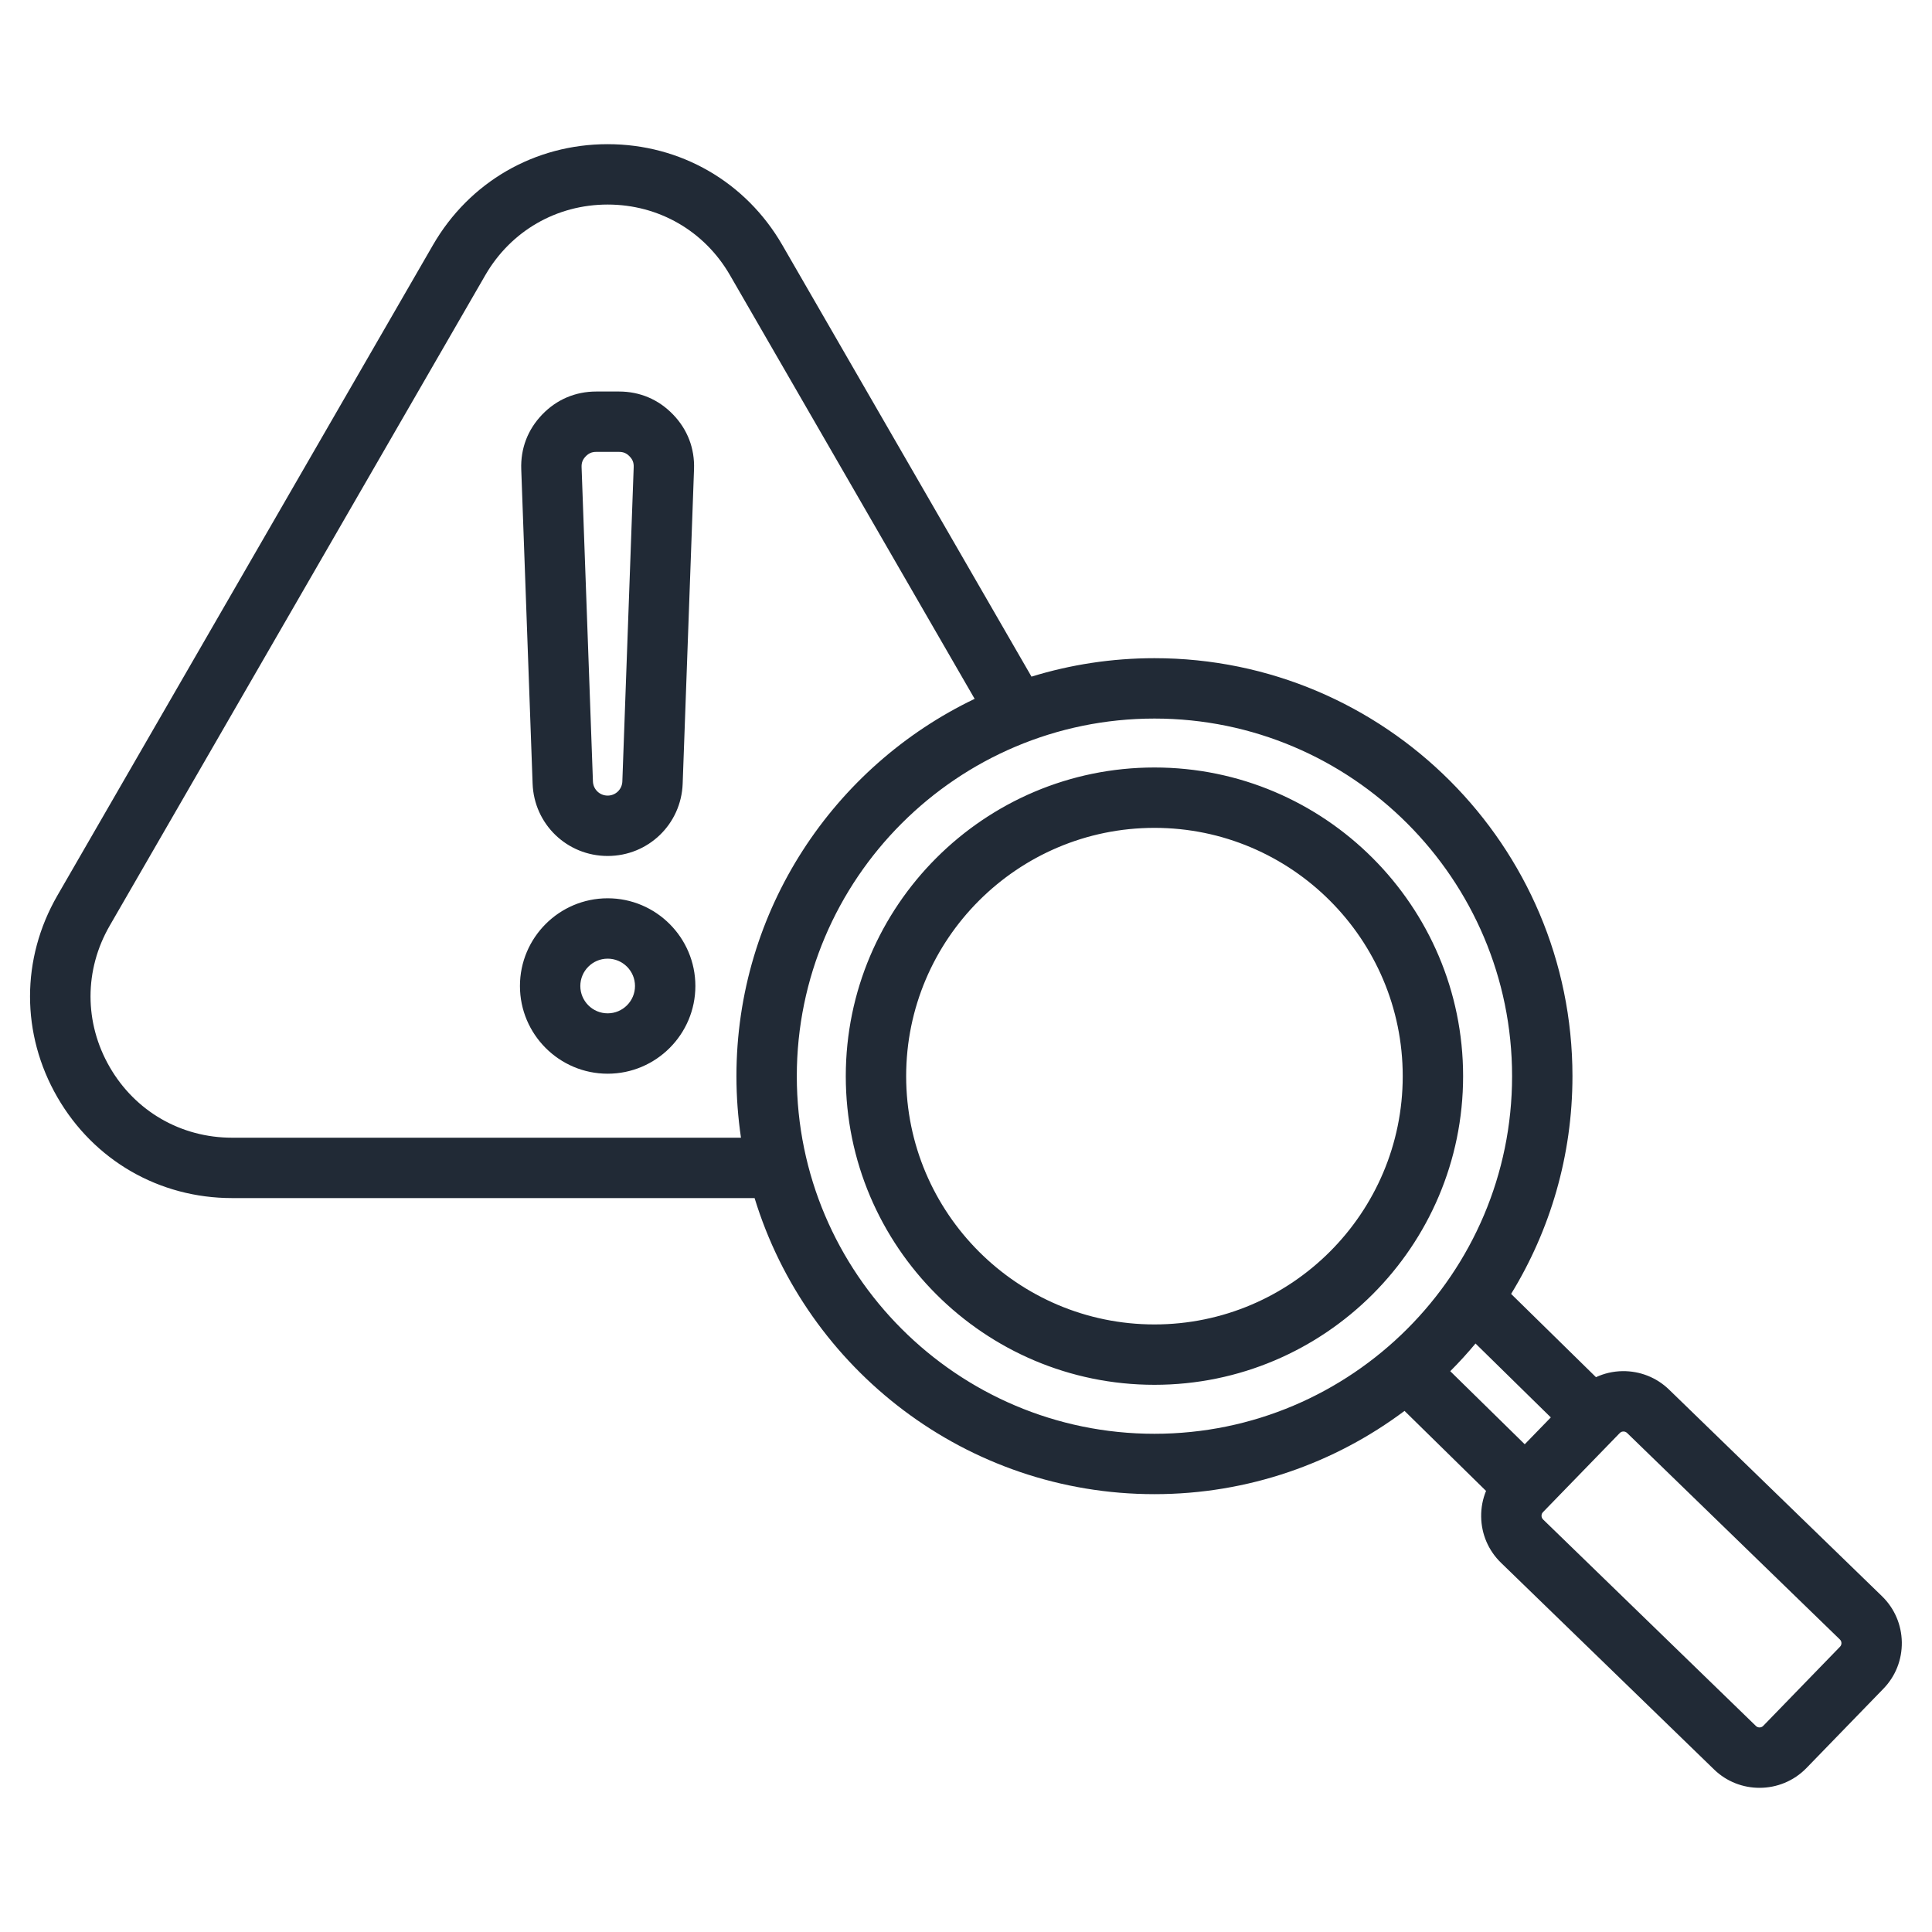 <svg width="40" height="40" viewBox="0 0 40 40" fill="none" xmlns="http://www.w3.org/2000/svg">
<path d="M12.581 17.722C13.421 17.722 14.104 17.064 14.134 16.224L14.369 9.717C14.385 9.285 14.235 8.892 13.934 8.581C13.634 8.27 13.248 8.106 12.816 8.106H12.346C11.914 8.106 11.527 8.27 11.227 8.581C10.927 8.892 10.776 9.285 10.792 9.717L11.027 16.224C11.057 17.064 11.74 17.722 12.581 17.722ZM12.126 9.449C12.19 9.383 12.254 9.356 12.346 9.356H12.816C12.908 9.356 12.971 9.383 13.035 9.449C13.099 9.515 13.123 9.58 13.12 9.671L12.885 16.179C12.879 16.343 12.745 16.472 12.581 16.472C12.416 16.472 12.282 16.343 12.276 16.179L12.041 9.671C12.038 9.58 12.063 9.515 12.126 9.449ZM12.581 18.598C11.579 18.598 10.765 19.413 10.765 20.414C10.765 21.415 11.579 22.23 12.581 22.23C13.582 22.23 14.397 21.415 14.397 20.414C14.397 19.413 13.582 18.598 12.581 18.598ZM12.581 20.98C12.269 20.98 12.015 20.726 12.015 20.414C12.015 20.102 12.269 19.848 12.581 19.848C12.893 19.848 13.147 20.102 13.147 20.414C13.147 20.726 12.893 20.98 12.581 20.98ZM38.965 33.048L34.555 28.769C34.296 28.518 33.952 28.383 33.591 28.388C33.398 28.391 33.213 28.434 33.043 28.513L31.286 26.789C32.091 25.475 32.556 23.931 32.556 22.281C32.556 17.509 28.674 13.627 23.902 13.627C23.016 13.627 22.161 13.761 21.356 14.009L16.197 5.073C15.442 3.766 14.09 2.985 12.581 2.985C11.071 2.985 9.719 3.766 8.964 5.073L1.188 18.541C0.433 19.849 0.433 21.41 1.188 22.717C1.943 24.024 3.295 24.805 4.805 24.805H15.623C16.706 28.349 20.007 30.935 23.902 30.935C25.841 30.935 27.634 30.293 29.079 29.211L30.767 30.868C30.698 31.035 30.663 31.216 30.666 31.403C30.671 31.765 30.817 32.103 31.076 32.355L35.486 36.633C35.748 36.889 36.089 37.015 36.429 37.015C36.783 37.015 37.136 36.878 37.401 36.605L38.993 34.964C39.245 34.705 39.38 34.363 39.375 34C39.369 33.638 39.224 33.3 38.965 33.048ZM32.108 29.346L31.568 29.902L30.026 28.389C30.209 28.206 30.383 28.015 30.549 27.816L32.108 29.346ZM4.805 23.555C3.747 23.555 2.8 23.008 2.271 22.092C1.742 21.176 1.742 20.082 2.271 19.166L10.047 5.698C10.576 4.782 11.523 4.235 12.581 4.235C13.638 4.235 14.586 4.782 15.114 5.698L20.179 14.469C17.265 15.864 15.247 18.841 15.247 22.281C15.247 22.714 15.28 23.139 15.341 23.555H4.805ZM16.497 22.281C16.497 18.198 19.819 14.877 23.902 14.877C27.984 14.877 31.306 18.198 31.306 22.281C31.306 26.363 27.984 29.685 23.902 29.685C19.819 29.685 16.497 26.363 16.497 22.281ZM38.096 34.093L36.504 35.734C36.465 35.774 36.396 35.775 36.356 35.736L31.947 31.458C31.922 31.433 31.916 31.404 31.916 31.384C31.915 31.364 31.92 31.334 31.944 31.309L33.536 29.669C33.561 29.644 33.59 29.638 33.61 29.638H33.612C33.632 29.638 33.66 29.643 33.685 29.666L38.094 33.945C38.119 33.969 38.125 33.999 38.125 34.019C38.125 34.039 38.12 34.068 38.096 34.093ZM23.902 15.89C20.378 15.89 17.511 18.757 17.511 22.281C17.511 25.805 20.378 28.671 23.902 28.671C27.425 28.671 30.292 25.805 30.292 22.281C30.292 18.757 27.425 15.89 23.902 15.89ZM23.902 27.421C21.067 27.421 18.761 25.115 18.761 22.281C18.761 19.446 21.067 17.14 23.902 17.14C26.736 17.14 29.042 19.446 29.042 22.281C29.042 25.115 26.736 27.421 23.902 27.421Z" fill="#212A36"/>
</svg>
